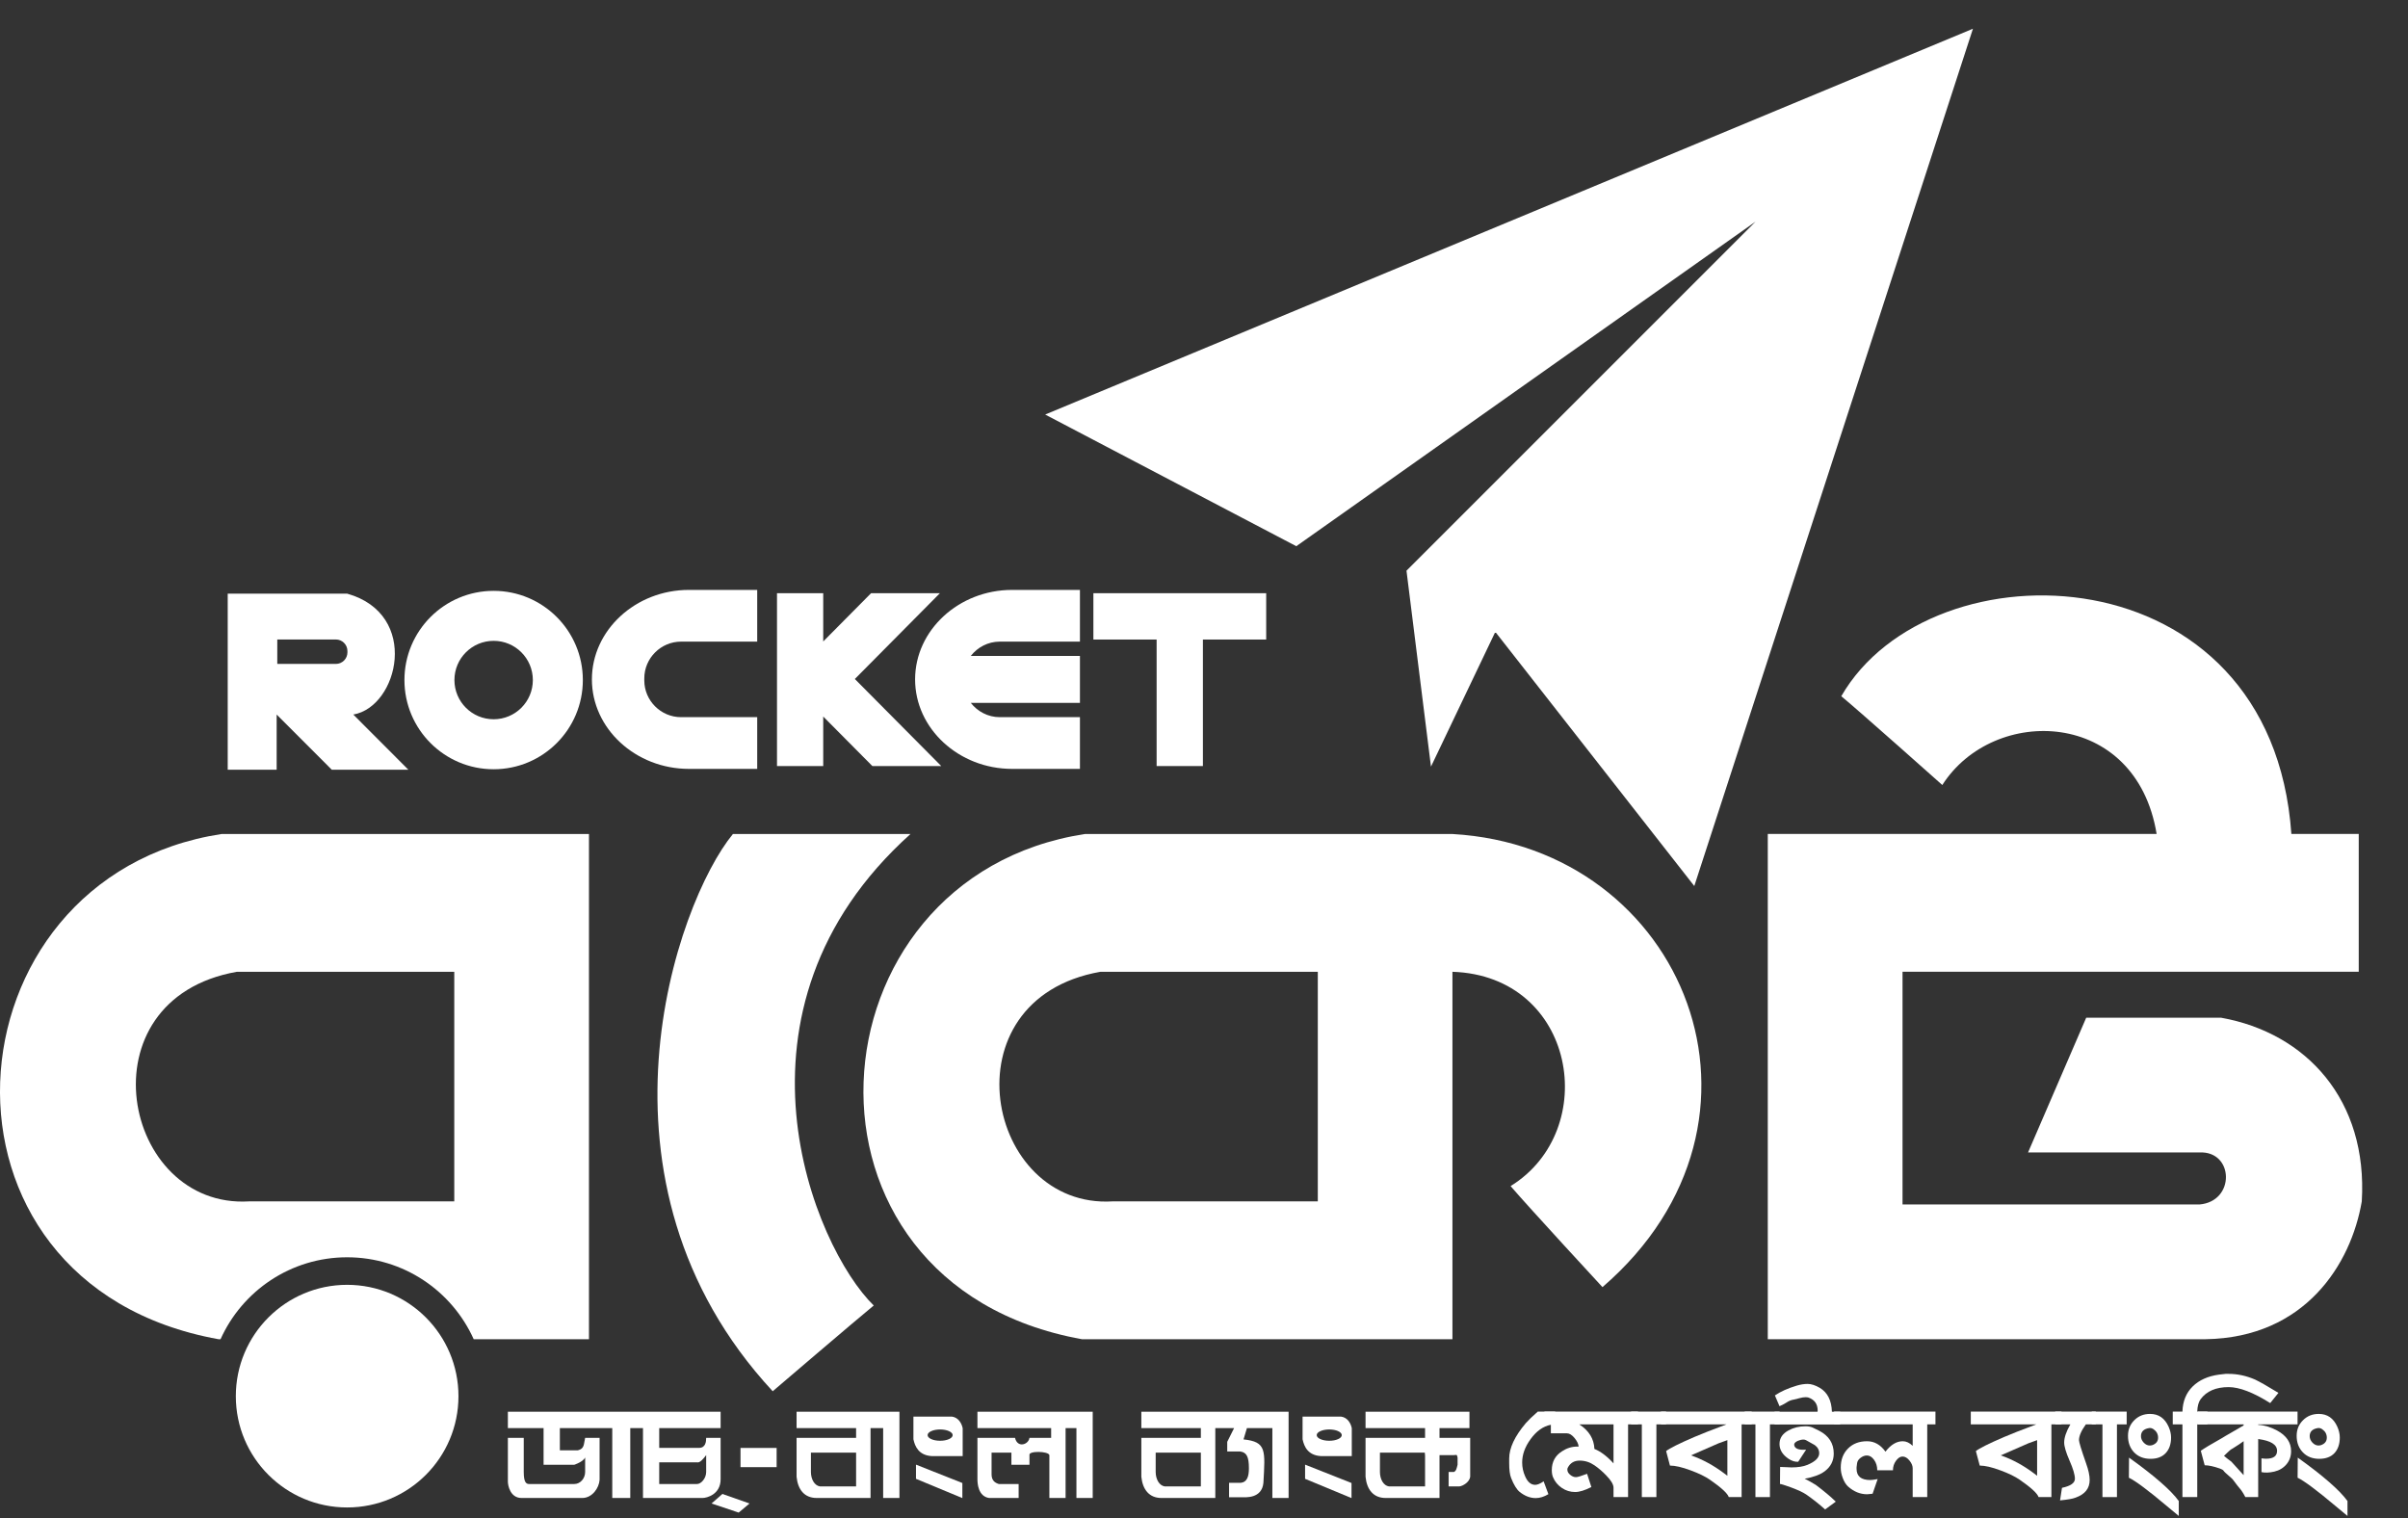 <svg xmlns="http://www.w3.org/2000/svg" width="46" height="29" viewBox="0 0 46 29" fill="none"><rect x="0" y="0" width="46" height="29" fill="#333333" stroke="none"/><path fill-rule="evenodd" clip-rule="evenodd" d="M33.536 4.234L26.868 10.902L27.336 14.645L28.565 12.071L32.366 16.926L37.689 0.549L19.966 7.919L24.763 10.434L33.536 4.234Z" fill="white"></path><path d="M25.174 22.95C25.174 22.95 21.547 22.95 21.255 22.95C18.828 23.097 18.038 19.09 21.021 18.564C21.898 18.564 25.174 18.564 25.174 18.564V22.95ZM27.746 15.932C27.746 15.932 22.101 15.932 20.727 15.932C15.375 16.751 14.819 24.53 20.668 25.583H27.746V18.564C30.105 18.642 30.592 21.586 28.857 22.658C29.208 23.068 30.612 24.588 30.612 24.588C34.297 21.41 32.191 16.185 27.746 15.932Z" fill="white"></path><path fill-rule="evenodd" clip-rule="evenodd" d="M42.427 19.441C41.257 19.441 39.853 19.441 39.853 19.441L38.742 22.015C38.742 22.015 41.725 22.015 42.017 22.015C42.676 21.985 42.705 22.95 42.017 23.009C41.169 23.009 36.344 23.009 36.344 23.009V18.563H45.059V15.931C45.059 15.931 43.845 15.931 43.772 15.931C43.392 10.492 36.885 10.331 35.174 13.3C35.511 13.577 37.104 14.996 37.104 14.996C38.084 13.461 40.804 13.534 41.198 15.931H33.77V25.583H42.134C44.035 25.553 44.913 24.149 45.117 22.95C45.234 21.02 44.064 19.733 42.427 19.441Z" fill="white"></path><path fill-rule="evenodd" clip-rule="evenodd" d="M17.393 15.932H14.001C12.918 17.248 11.047 22.57 14.761 26.577C14.761 26.577 16.369 25.202 16.691 24.939C15.55 23.828 13.65 19.295 17.393 15.932Z" fill="white"></path><path fill-rule="evenodd" clip-rule="evenodd" d="M8.758 26.671C8.758 27.846 7.806 28.797 6.631 28.797C5.457 28.797 4.505 27.846 4.505 26.671C4.505 25.497 5.457 24.544 6.631 24.544C7.806 24.544 8.758 25.497 8.758 26.671Z" fill="white"></path><path fill-rule="evenodd" clip-rule="evenodd" d="M8.678 22.95C8.678 22.95 5.051 22.95 4.759 22.95C2.332 23.097 1.542 19.09 4.525 18.564C5.402 18.564 8.678 18.564 8.678 18.564V22.95ZM4.233 15.932C-1.119 16.751 -1.675 24.53 4.174 25.583H4.213C4.628 24.66 5.555 24.018 6.631 24.018C7.708 24.018 8.634 24.66 9.049 25.583H11.251C11.251 25.261 11.251 15.932 11.251 15.932C11.251 15.932 5.607 15.932 4.233 15.932Z" fill="white"></path><path fill-rule="evenodd" clip-rule="evenodd" d="M6.637 12.462C6.637 12.584 6.538 12.683 6.416 12.683H5.297V12.216H6.416C6.538 12.216 6.637 12.315 6.637 12.437V12.462ZM6.749 13.65C7.61 13.504 8.034 11.735 6.631 11.34C6.47 11.34 4.35 11.34 4.35 11.34V14.704H5.285V13.65L6.338 14.704H7.801L6.749 13.65Z" fill="white"></path><path fill-rule="evenodd" clip-rule="evenodd" d="M9.43 13.74C9.016 13.74 8.681 13.405 8.681 12.991C8.681 12.577 9.016 12.242 9.43 12.242C9.844 12.242 10.179 12.577 10.179 12.991C10.179 13.405 9.844 13.74 9.43 13.74ZM9.43 11.287C8.489 11.287 7.726 12.05 7.726 12.991C7.726 13.932 8.489 14.695 9.43 14.695C10.371 14.695 11.134 13.932 11.134 12.991C11.134 12.05 10.371 11.287 9.43 11.287Z" fill="white"></path><path fill-rule="evenodd" clip-rule="evenodd" d="M19.098 12.257H20.63V11.269H19.334C18.315 11.269 17.481 12.039 17.481 12.979C17.481 13.918 18.315 14.688 19.334 14.688H20.63V13.7H19.098C18.874 13.7 18.674 13.592 18.545 13.427H20.63V12.53H18.545C18.674 12.365 18.874 12.257 19.098 12.257Z" fill="white"></path><path fill-rule="evenodd" clip-rule="evenodd" d="M13.01 13.7C12.624 13.7 12.308 13.384 12.308 12.998V12.959C12.308 12.573 12.624 12.257 13.01 12.257H14.465V11.269H13.16C12.141 11.269 11.307 12.039 11.307 12.979C11.307 13.918 12.141 14.688 13.16 14.688H14.465V13.7H13.01Z" fill="white"></path><path fill-rule="evenodd" clip-rule="evenodd" d="M24.188 11.332H20.887V12.217H22.095V14.634H22.979V12.217H24.188V11.332Z" fill="white"></path><path d="M16.33 12.971L17.955 11.332H16.64L15.726 12.254V11.332H14.843V14.634H15.726V13.688L16.665 14.634H17.981L16.33 12.971Z" fill="white"></path><path d="M29.623 27.218C29.477 27.247 29.349 27.339 29.238 27.493C29.131 27.64 29.078 27.788 29.078 27.939C29.078 28.03 29.097 28.118 29.135 28.203C29.182 28.311 29.246 28.365 29.327 28.365C29.369 28.365 29.422 28.343 29.488 28.298L29.579 28.543C29.496 28.593 29.416 28.618 29.337 28.618C29.231 28.618 29.129 28.579 29.03 28.5C28.974 28.454 28.919 28.366 28.868 28.237C28.842 28.174 28.83 28.078 28.83 27.951V27.862C28.83 27.662 28.936 27.436 29.148 27.186C29.193 27.134 29.269 27.06 29.376 26.966H29.709V27.209C29.678 27.213 29.649 27.216 29.623 27.218Z" fill="white"></path><path d="M30.823 27.21H30.169C30.354 27.329 30.45 27.486 30.458 27.679C30.576 27.726 30.698 27.817 30.823 27.955V27.21ZM31.101 27.21V28.599H30.823V28.42C30.823 28.358 30.776 28.279 30.682 28.183C30.611 28.109 30.537 28.046 30.459 27.992C30.372 27.932 30.278 27.902 30.176 27.902C30.072 27.902 29.997 27.946 29.95 28.036C29.944 28.046 29.941 28.058 29.941 28.073C29.941 28.111 29.959 28.144 29.996 28.174C30.032 28.204 30.068 28.218 30.106 28.218C30.135 28.218 30.206 28.197 30.318 28.154L30.4 28.407C30.276 28.47 30.173 28.502 30.09 28.502C29.997 28.502 29.913 28.476 29.836 28.424C29.759 28.372 29.703 28.304 29.667 28.219C29.652 28.183 29.644 28.138 29.644 28.084C29.644 27.927 29.709 27.806 29.839 27.724C29.93 27.664 30.027 27.634 30.129 27.634C30.139 27.634 30.148 27.634 30.156 27.634C30.154 27.586 30.128 27.532 30.079 27.471C30.029 27.411 29.981 27.381 29.934 27.381H29.626V27.21H29.503V26.966H31.291V27.21H31.101Z" fill="white"></path><path d="M31.642 27.21V28.599H31.364V27.21H31.159V26.966H31.827V27.21H31.642Z" fill="white"></path><path d="M32.998 27.511C32.946 27.528 32.891 27.548 32.831 27.571C32.744 27.609 32.586 27.679 32.356 27.779L32.303 27.802C32.522 27.878 32.732 27.992 32.932 28.142C32.958 28.162 32.98 28.178 32.998 28.191V27.511ZM32.981 27.21H31.73V26.966H33.462V27.21H33.27V28.599H33.025C33.001 28.528 32.881 28.417 32.664 28.267C32.576 28.206 32.453 28.146 32.298 28.089C32.132 28.027 32 27.997 31.901 27.997L31.828 27.72C31.892 27.668 32.072 27.578 32.364 27.452C32.489 27.398 32.694 27.317 32.981 27.21Z" fill="white"></path><path d="M33.811 27.21V28.599H33.534V27.21H33.329V26.966H33.996V27.21H33.811Z" fill="white"></path><path d="M34.865 28.835C34.752 28.733 34.632 28.639 34.505 28.55C34.444 28.508 34.342 28.461 34.2 28.409C34.089 28.369 34.022 28.348 34.003 28.348L34.006 28.023C34.029 28.023 34.065 28.025 34.113 28.027C34.162 28.03 34.197 28.032 34.221 28.032C34.347 28.032 34.449 28.016 34.528 27.983C34.677 27.921 34.752 27.847 34.752 27.762C34.752 27.699 34.724 27.647 34.667 27.605C34.612 27.573 34.556 27.541 34.499 27.511C34.483 27.503 34.467 27.5 34.452 27.5C34.418 27.5 34.382 27.508 34.342 27.525C34.293 27.548 34.271 27.574 34.274 27.602C34.284 27.674 34.36 27.704 34.502 27.693L34.351 27.924C34.29 27.928 34.228 27.909 34.165 27.866C34.051 27.789 33.994 27.695 33.994 27.584C33.994 27.472 34.052 27.386 34.168 27.324C34.263 27.272 34.371 27.246 34.493 27.246C34.546 27.246 34.592 27.255 34.63 27.272C34.669 27.289 34.708 27.309 34.747 27.329C34.936 27.426 35.03 27.571 35.03 27.767C35.03 27.907 34.972 28.02 34.856 28.107C34.767 28.172 34.64 28.219 34.475 28.248C34.524 28.271 34.595 28.31 34.687 28.366C34.845 28.485 34.972 28.591 35.069 28.686L34.865 28.835ZM33.899 27.212V26.968H34.72C34.722 26.959 34.723 26.952 34.723 26.948C34.723 26.821 34.663 26.737 34.543 26.696C34.527 26.692 34.509 26.691 34.489 26.691C34.46 26.691 34.424 26.696 34.38 26.708C34.322 26.724 34.286 26.732 34.274 26.735C34.227 26.742 34.186 26.757 34.151 26.778C34.105 26.809 34.053 26.838 33.994 26.863L33.906 26.657C34.012 26.584 34.151 26.521 34.325 26.469C34.397 26.448 34.466 26.437 34.531 26.437C34.6 26.437 34.677 26.462 34.764 26.512C34.912 26.601 34.988 26.753 34.995 26.968H35.154V27.212H33.899Z" fill="white"></path><path d="M36.816 27.21V28.599H36.538V28.048C36.538 28 36.517 27.951 36.476 27.9C36.435 27.849 36.391 27.824 36.344 27.824C36.3 27.824 36.259 27.851 36.22 27.904C36.18 27.958 36.161 28.018 36.161 28.087H35.861C35.861 28.01 35.841 27.944 35.801 27.888C35.761 27.833 35.716 27.804 35.664 27.804C35.621 27.804 35.579 27.82 35.54 27.851C35.5 27.881 35.479 27.917 35.475 27.958L35.466 28.03V28.058C35.466 28.201 35.553 28.273 35.728 28.273C35.755 28.273 35.803 28.267 35.869 28.255L35.772 28.535C35.715 28.542 35.68 28.545 35.669 28.545C35.538 28.545 35.418 28.497 35.308 28.401C35.265 28.364 35.23 28.308 35.202 28.234C35.176 28.166 35.164 28.101 35.164 28.037C35.164 27.887 35.209 27.765 35.302 27.672C35.395 27.578 35.516 27.532 35.666 27.532C35.806 27.532 35.923 27.598 36.018 27.731C36.12 27.598 36.231 27.532 36.349 27.532C36.414 27.532 36.477 27.561 36.538 27.62V27.21H35.037V26.966H36.973V27.21H36.816Z" fill="white"></path><path d="M38.915 27.511C38.864 27.528 38.808 27.548 38.749 27.571C38.662 27.609 38.504 27.679 38.274 27.779L38.22 27.802C38.44 27.878 38.65 27.992 38.85 28.142C38.876 28.162 38.898 28.178 38.915 28.191V27.511ZM38.899 27.21H37.648V26.966H39.38V27.21H39.188V28.599H38.943C38.919 28.528 38.799 28.417 38.582 28.267C38.493 28.206 38.371 28.146 38.215 28.089C38.05 28.027 37.918 27.997 37.819 27.997L37.745 27.72C37.81 27.668 37.989 27.578 38.282 27.452C38.407 27.398 38.612 27.317 38.899 27.21Z" fill="white"></path><path d="M39.846 27.21C39.758 27.331 39.715 27.432 39.715 27.511C39.715 27.547 39.759 27.694 39.849 27.95C39.896 28.08 39.919 28.187 39.919 28.272C39.919 28.434 39.829 28.546 39.648 28.61C39.593 28.632 39.495 28.648 39.353 28.662L39.39 28.422C39.554 28.387 39.637 28.33 39.637 28.249C39.637 28.173 39.603 28.058 39.534 27.901C39.466 27.745 39.432 27.63 39.432 27.557C39.432 27.462 39.471 27.347 39.55 27.21H39.261V26.966H40.036V27.21H39.846Z" fill="white"></path><path d="M40.44 27.21V28.599H40.163V27.21H39.958V26.966H40.626V27.21H40.44Z" fill="white"></path><path d="M41.14 27.303C41.112 27.284 41.084 27.276 41.056 27.28C40.951 27.297 40.899 27.349 40.899 27.435C40.899 27.48 40.916 27.52 40.951 27.558C40.986 27.595 41.025 27.614 41.068 27.614L41.107 27.609C41.186 27.584 41.226 27.535 41.226 27.464C41.226 27.397 41.197 27.343 41.14 27.303ZM41.385 28.763C41.033 28.467 40.794 28.289 40.668 28.229L40.671 27.845C41.155 28.192 41.472 28.468 41.621 28.674V28.959L41.385 28.763ZM41.082 27.868C40.952 27.868 40.847 27.827 40.768 27.745C40.69 27.663 40.651 27.558 40.651 27.429C40.651 27.309 40.691 27.21 40.772 27.13C40.852 27.05 40.952 27.01 41.073 27.01C41.236 27.01 41.354 27.092 41.427 27.255C41.458 27.325 41.474 27.393 41.474 27.461C41.474 27.585 41.44 27.685 41.372 27.758C41.304 27.831 41.208 27.868 41.082 27.868Z" fill="white"></path><path d="M43.368 26.803C43.045 26.6 42.78 26.498 42.574 26.498C42.331 26.498 42.152 26.575 42.038 26.729C41.999 26.783 41.977 26.863 41.974 26.966H42.168V27.21H41.974V28.599H41.691V27.21H41.506V26.966H41.691C41.697 26.769 41.762 26.609 41.886 26.486C42.01 26.364 42.178 26.288 42.391 26.259C42.412 26.257 42.454 26.253 42.515 26.245H42.574C42.743 26.245 42.911 26.281 43.079 26.354C43.169 26.397 43.318 26.481 43.525 26.608L43.368 26.803Z" fill="white"></path><path d="M42.86 27.531C42.815 27.565 42.746 27.611 42.653 27.669C42.63 27.679 42.602 27.699 42.572 27.728C42.542 27.758 42.513 27.786 42.485 27.811C42.514 27.837 42.561 27.875 42.627 27.923C42.688 27.992 42.766 28.078 42.86 28.18V27.531ZM43.138 27.21V27.219C43.254 27.224 43.375 27.261 43.501 27.328C43.678 27.425 43.767 27.556 43.767 27.722C43.767 27.819 43.737 27.903 43.678 27.973C43.619 28.043 43.541 28.09 43.446 28.112C43.35 28.134 43.269 28.137 43.201 28.122V27.859C43.233 27.863 43.262 27.866 43.29 27.866C43.429 27.866 43.499 27.815 43.499 27.715C43.499 27.596 43.378 27.521 43.138 27.49V28.599H42.893C42.853 28.522 42.814 28.463 42.775 28.42C42.761 28.405 42.725 28.359 42.668 28.282C42.651 28.257 42.618 28.226 42.571 28.187C42.524 28.148 42.491 28.117 42.474 28.092C42.466 28.08 42.444 28.068 42.408 28.054C42.288 28.012 42.191 27.991 42.116 27.991L42.042 27.714C42.103 27.67 42.241 27.587 42.456 27.466C42.471 27.455 42.537 27.417 42.652 27.351C42.694 27.326 42.763 27.285 42.86 27.23V27.21H41.983V26.966H43.89V27.21H43.138Z" fill="white"></path><path d="M44.362 27.303C44.335 27.284 44.307 27.276 44.279 27.28C44.174 27.297 44.122 27.349 44.122 27.435C44.122 27.48 44.139 27.52 44.174 27.558C44.209 27.595 44.248 27.614 44.292 27.614L44.33 27.609C44.409 27.584 44.449 27.535 44.449 27.464C44.449 27.397 44.42 27.343 44.362 27.303ZM44.608 28.763C44.256 28.467 44.017 28.289 43.891 28.229L43.894 27.845C44.379 28.192 44.695 28.468 44.844 28.674V28.959L44.608 28.763ZM44.305 27.868C44.175 27.868 44.071 27.827 43.992 27.745C43.913 27.663 43.873 27.558 43.873 27.429C43.873 27.309 43.914 27.21 43.995 27.13C44.075 27.05 44.175 27.01 44.296 27.01C44.459 27.01 44.577 27.092 44.65 27.255C44.681 27.325 44.697 27.393 44.697 27.461C44.697 27.585 44.663 27.685 44.596 27.758C44.528 27.831 44.43 27.868 44.305 27.868Z" fill="white"></path><path d="M13.593 28.721L14.111 28.895L14.318 28.721L13.8 28.539L13.593 28.721Z" fill="white"></path><path d="M13.317 27.935C13.369 27.95 13.438 27.866 13.49 27.797C13.49 27.873 13.49 27.997 13.49 28.119C13.49 28.242 13.392 28.349 13.317 28.349C13.243 28.349 12.593 28.349 12.593 28.349V27.935C12.593 27.935 13.254 27.935 13.317 27.935ZM13.766 27.281V26.968H9.702V27.281H10.384V27.981C10.384 27.981 10.908 27.981 10.971 27.981C10.971 27.981 11.138 27.927 11.178 27.843C11.178 27.943 11.178 28.081 11.178 28.119C11.178 28.242 11.086 28.349 10.971 28.349C10.856 28.349 10.161 28.349 10.109 28.349C10.057 28.349 10.005 28.326 10.005 28.119C10.005 27.912 10.005 27.467 10.005 27.467H9.702C9.702 27.467 9.702 28.235 9.702 28.303C9.702 28.373 9.745 28.616 9.963 28.616C10.182 28.616 11.087 28.616 11.132 28.616C11.315 28.61 11.444 28.425 11.454 28.269C11.454 27.931 11.454 27.467 11.454 27.467H11.178C11.149 27.59 11.167 27.674 11.04 27.705C10.914 27.705 10.695 27.705 10.695 27.705V27.281H11.696V28.616H12.04V27.281H12.283V28.616C12.283 28.616 13.34 28.616 13.421 28.616C13.502 28.616 13.766 28.549 13.766 28.258C13.766 27.966 13.766 27.467 13.766 27.467H13.49C13.49 27.543 13.478 27.659 13.352 27.659C13.225 27.659 12.593 27.659 12.593 27.659V27.281H13.766Z" fill="white"></path><path d="M14.146 28.027H14.836V27.66H14.146V28.027Z" fill="white"></path><path d="M16.354 28.395C16.354 28.395 15.692 28.395 15.664 28.395C15.56 28.38 15.491 28.258 15.491 28.119C15.491 27.981 15.491 27.75 15.491 27.75H16.354V28.395ZM15.217 26.968V27.281H16.354V27.467H15.217C15.217 27.467 15.217 28.157 15.217 28.211C15.241 28.454 15.365 28.616 15.602 28.616C15.883 28.616 16.63 28.616 16.63 28.616V27.281H16.871V28.616H17.182V26.968H15.217Z" fill="white"></path><path d="M18.672 27.281H20.08V27.467C20.017 27.467 19.706 27.467 19.666 27.467C19.649 27.597 19.436 27.668 19.39 27.467C19.16 27.467 18.672 27.467 18.672 27.467C18.672 27.467 18.672 28.18 18.672 28.258C18.672 28.334 18.684 28.585 18.895 28.616C19.09 28.616 19.459 28.616 19.459 28.616V28.349C19.459 28.349 19.149 28.349 19.08 28.349C19.005 28.326 18.942 28.28 18.942 28.165C18.942 28.027 18.942 27.75 18.942 27.75H19.321V27.981H19.666V27.797C19.643 27.712 20.028 27.72 20.046 27.797C20.046 27.912 20.046 28.616 20.046 28.616H20.356V27.281H20.563V28.616H20.874V26.968H18.672V27.281Z" fill="white"></path><path d="M17.959 27.523C17.827 27.523 17.72 27.475 17.72 27.415C17.72 27.356 17.827 27.307 17.959 27.307C18.091 27.307 18.199 27.356 18.199 27.415C18.199 27.475 18.091 27.523 17.959 27.523ZM18.183 27.061C18.056 27.061 17.449 27.061 17.449 27.061C17.449 27.061 17.449 27.425 17.449 27.494C17.478 27.633 17.552 27.803 17.803 27.816C18.056 27.816 18.39 27.816 18.39 27.816V27.283C18.372 27.192 18.309 27.077 18.183 27.061Z" fill="white"></path><path d="M17.498 27.979V28.25L18.384 28.618V28.33L17.498 27.979Z" fill="white"></path><path d="M25.393 27.523C25.261 27.523 25.153 27.475 25.153 27.415C25.153 27.356 25.261 27.307 25.393 27.307C25.525 27.307 25.632 27.356 25.632 27.415C25.632 27.475 25.525 27.523 25.393 27.523ZM25.616 27.061C25.49 27.061 24.883 27.061 24.883 27.061C24.883 27.061 24.883 27.425 24.883 27.494C24.912 27.633 24.985 27.803 25.237 27.816C25.49 27.816 25.823 27.816 25.823 27.816V27.283C25.806 27.192 25.743 27.077 25.616 27.061Z" fill="white"></path><path d="M24.931 27.979V28.25L25.818 28.618V28.33L24.931 27.979Z" fill="white"></path><path d="M27.223 28.395C27.223 28.395 26.561 28.395 26.533 28.395C26.429 28.38 26.361 28.258 26.361 28.119C26.361 27.981 26.361 27.75 26.361 27.75H27.218L27.222 27.797H27.223V28.395ZM27.499 27.467V27.281H28.071V26.968H26.086V27.281H27.223V27.467H26.086C26.086 27.467 26.086 28.157 26.086 28.211C26.11 28.454 26.235 28.616 26.47 28.616C26.752 28.616 27.499 28.616 27.499 28.616V27.797H27.775C27.82 27.797 27.832 27.774 27.844 27.843C27.844 27.927 27.844 27.981 27.844 27.981C27.826 28.05 27.82 28.096 27.775 28.119C27.729 28.119 27.673 28.119 27.673 28.119V28.395H27.878C27.947 28.388 28.073 28.311 28.085 28.211C28.085 28.058 28.085 27.467 28.085 27.467H27.499Z" fill="white"></path><path d="M22.94 28.395C22.94 28.395 22.279 28.395 22.25 28.395C22.146 28.38 22.077 28.258 22.077 28.119C22.077 27.981 22.077 27.75 22.077 27.75H22.94V28.395ZM21.803 26.968V27.281H22.94V27.467H21.803C21.803 27.467 21.803 28.157 21.803 28.211C21.828 28.454 21.952 28.616 22.187 28.616C22.469 28.616 23.216 28.616 23.216 28.616V27.281H23.575L23.444 27.543V27.727C23.444 27.727 23.64 27.727 23.686 27.727C23.814 27.742 23.858 27.827 23.858 28.049C23.858 28.203 23.823 28.314 23.704 28.326C23.629 28.326 23.479 28.326 23.479 28.326V28.602C23.479 28.602 23.651 28.602 23.72 28.602C23.79 28.602 24.106 28.633 24.135 28.326C24.169 27.704 24.197 27.543 23.755 27.497L23.82 27.281H24.306V28.616H24.616V26.968H21.803Z" fill="white"></path></svg>